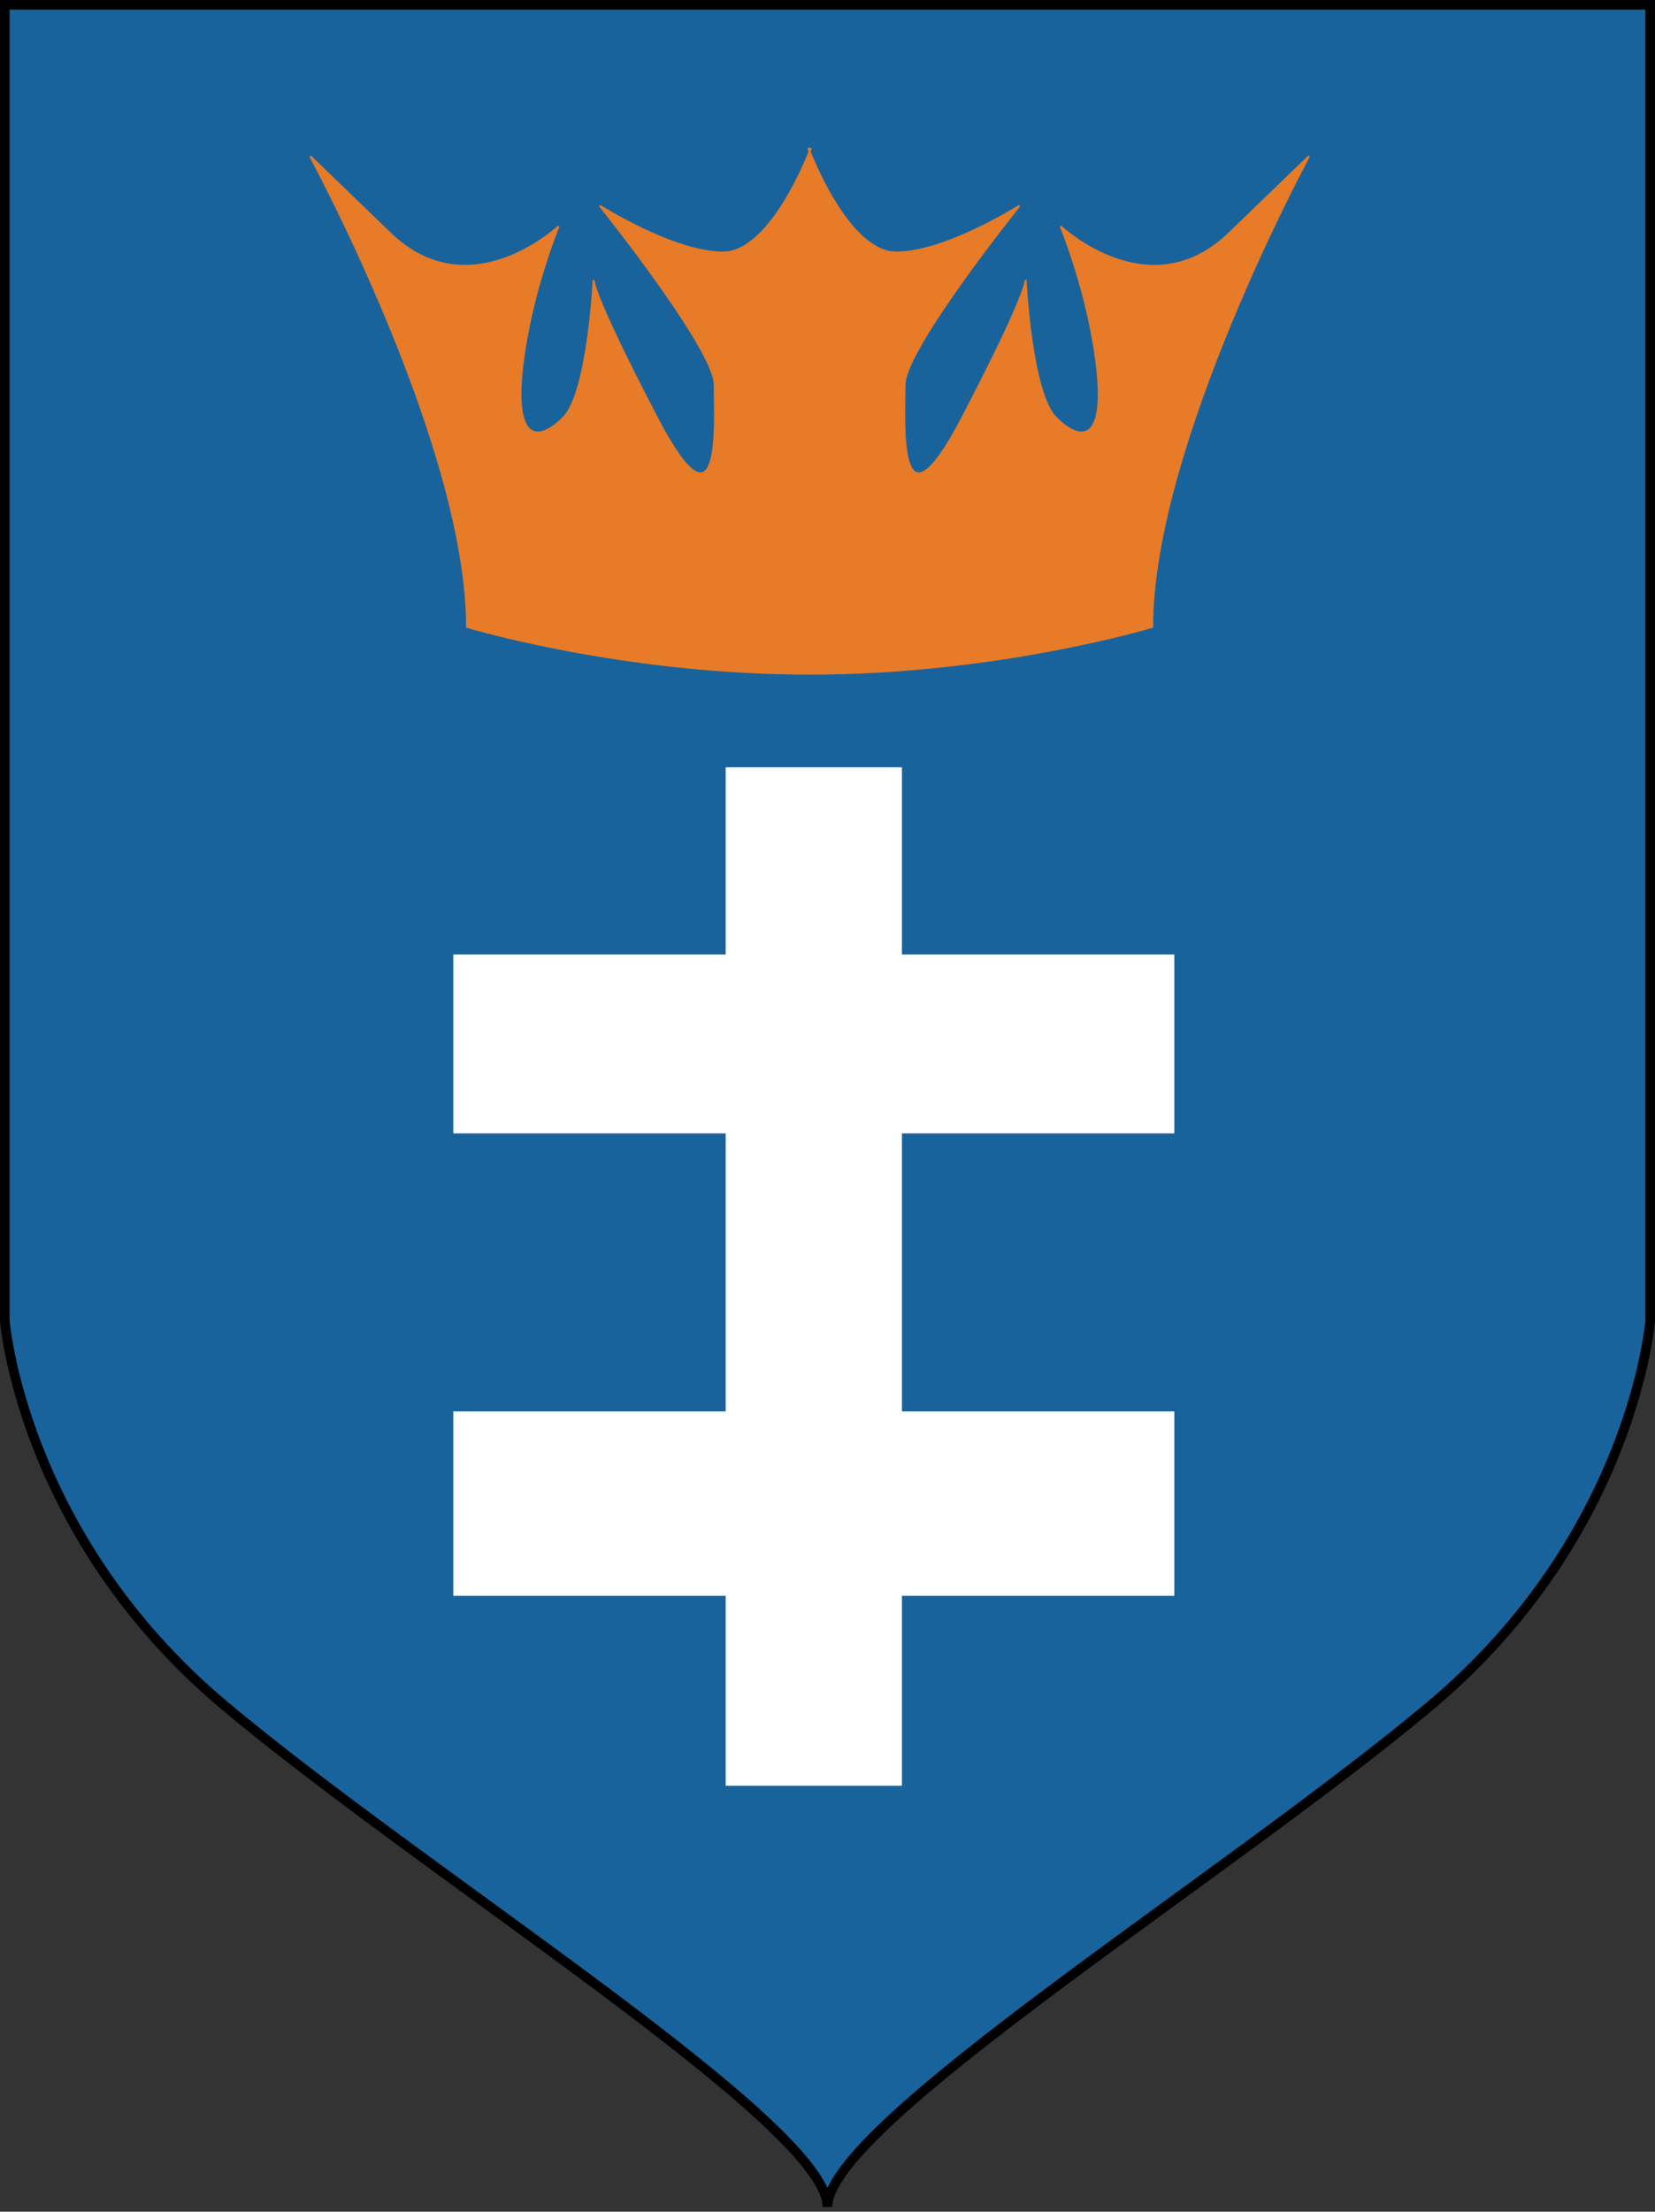 <?xml version="1.0" encoding="UTF-8" standalone="no"?>
<!-- Created with Inkscape (http://www.inkscape.org/) -->
<svg
   xmlns:dc="http://purl.org/dc/elements/1.1/"
   xmlns:cc="http://web.resource.org/cc/"
   xmlns:rdf="http://www.w3.org/1999/02/22-rdf-syntax-ns#"
   xmlns:svg="http://www.w3.org/2000/svg"
   xmlns="http://www.w3.org/2000/svg"
   xmlns:sodipodi="http://sodipodi.sourceforge.net/DTD/sodipodi-0.dtd"
   xmlns:inkscape="http://www.inkscape.org/namespaces/inkscape"
   height="1147.857"
   width="859.286"
   id="svg59521"
   sodipodi:version="0.32"
   inkscape:version="0.44.1"
   version="1.0"
   sodipodi:docbase="D:\dokumenty\kot\do wiki\upload"
   sodipodi:docname="POL gmina Łomazy COA.svg">
  <rect width="100%" height="100%" fill="#333333" stroke="none"/>
  <defs
     id="defs59523" />
  <sodipodi:namedview
     id="base"
     pagecolor="#ffffff"
     bordercolor="#666666"
     borderopacity="1.0"
     inkscape:pageopacity="0.0"
     inkscape:pageshadow="2"
     inkscape:cx="891.11191"
     inkscape:cy="439.49696"
     inkscape:zoom="0.22943081"
     inkscape:document-units="px"
     inkscape:current-layer="layer1"
     showguides="true"
     inkscape:guide-bbox="true"
     inkscape:window-width="1024"
     inkscape:window-height="682"
     inkscape:window-x="-4"
     inkscape:window-y="-4" />
  <g
     inkscape:groupmode="layer"
     inkscape:label="Warstwa 1"
     id="layer1"
     transform="translate(-17.5,-38.434)">
    <path
       id="path59572"
       style="color:black;fill:#19639c;fill-opacity:1;fill-rule:nonzero;stroke:black;stroke-width:5;stroke-linecap:butt;stroke-linejoin:miter;marker:none;marker-start:none;marker-mid:none;marker-end:none;stroke-miterlimit:4;stroke-dashoffset:0;stroke-opacity:1;visibility:visible;display:inline;overflow:visible"
       d="M 447.143,1183.791 C 447.143,1140.934 240,1012.362 134.286,923.791 C 28.571,835.219 20,723.791 20,723.791 L 20,40.934 L 874.286,40.934 L 874.286,723.791 C 874.286,723.791 865.714,835.219 760,923.791 C 654.286,1012.362 447.143,1140.934 447.143,1183.791 z "
       sodipodi:nodetypes="csccccsc" />
    <path
       id="path60464"
       style="color:black;fill:#e77b28;fill-opacity:1;fill-rule:nonzero;stroke:#e77b28;stroke-width:1;stroke-linecap:butt;stroke-linejoin:miter;marker:none;marker-start:none;marker-mid:none;marker-end:none;stroke-miterlimit:4;stroke-dashoffset:0;stroke-opacity:1;visibility:visible;display:inline;overflow:visible"
       d="M 437.143,115.219 L 437.143,115.219 C 437.143,115.219 457.143,169.505 482.857,169.505 C 508.571,169.505 546.786,145.219 546.786,145.219 C 546.786,145.219 487.143,219.505 487.143,238.076 C 487.143,256.648 482.857,320.934 517.143,255.219 C 551.429,189.505 550,183.791 550,183.791 C 550,183.791 552.857,242.362 565.714,255.219 C 578.571,268.076 591.429,268.076 587.143,229.505 C 582.857,190.934 568.214,155.934 568.214,155.934 C 568.214,155.934 614.286,199.505 655.714,159.505 C 697.143,119.505 697.143,119.505 697.143,119.505 C 697.143,119.505 615.714,269.505 615.714,363.791 C 615.714,363.791 535.714,388.076 437.857,388.076 C 340,388.076 260,363.791 260,363.791 C 260,269.505 178.571,119.505 178.571,119.505 C 178.571,119.505 178.571,119.505 220,159.505 C 261.429,199.505 307.5,155.934 307.5,155.934 C 307.5,155.934 292.857,190.934 288.571,229.505 C 284.286,268.076 297.143,268.076 310,255.219 C 322.857,242.362 325.714,183.791 325.714,183.791 C 325.714,183.791 324.286,189.505 358.571,255.219 C 392.857,320.934 388.571,256.648 388.571,238.076 C 388.571,219.505 328.929,145.219 328.929,145.219 C 328.929,145.219 367.143,169.505 392.857,169.505 C 418.571,169.505 438.571,115.219 438.571,115.219 L 438.571,115.219"
       sodipodi:nodetypes="ccscsscsscscccccscsscsscscc" />
    <path
       id="path61356"
       style="color:black;fill:white;fill-opacity:1;fill-rule:nonzero;stroke:none;stroke-width:1;stroke-linecap:butt;stroke-linejoin:miter;marker:none;marker-start:none;marker-mid:none;marker-end:none;stroke-miterlimit:4;stroke-dashoffset:0;stroke-opacity:1;visibility:visible;display:inline;overflow:visible"
       d="M 394.286,965.219 L 485.787,965.219 L 485.787,866.648 L 627.216,866.648 L 627.216,770.934 L 485.787,770.934 L 485.787,626.648 L 627.216,626.648 L 627.216,533.791 L 485.787,533.791 L 485.787,436.648 L 394.286,436.648 L 394.286,533.791 L 252.857,533.791 L 252.857,626.648 L 394.286,626.648 L 394.286,770.934 L 252.857,770.934 L 252.857,866.648 L 394.286,866.648 L 394.286,965.219 z "
       sodipodi:nodetypes="ccccccccccccccccccccc" />
  </g>
</svg>

